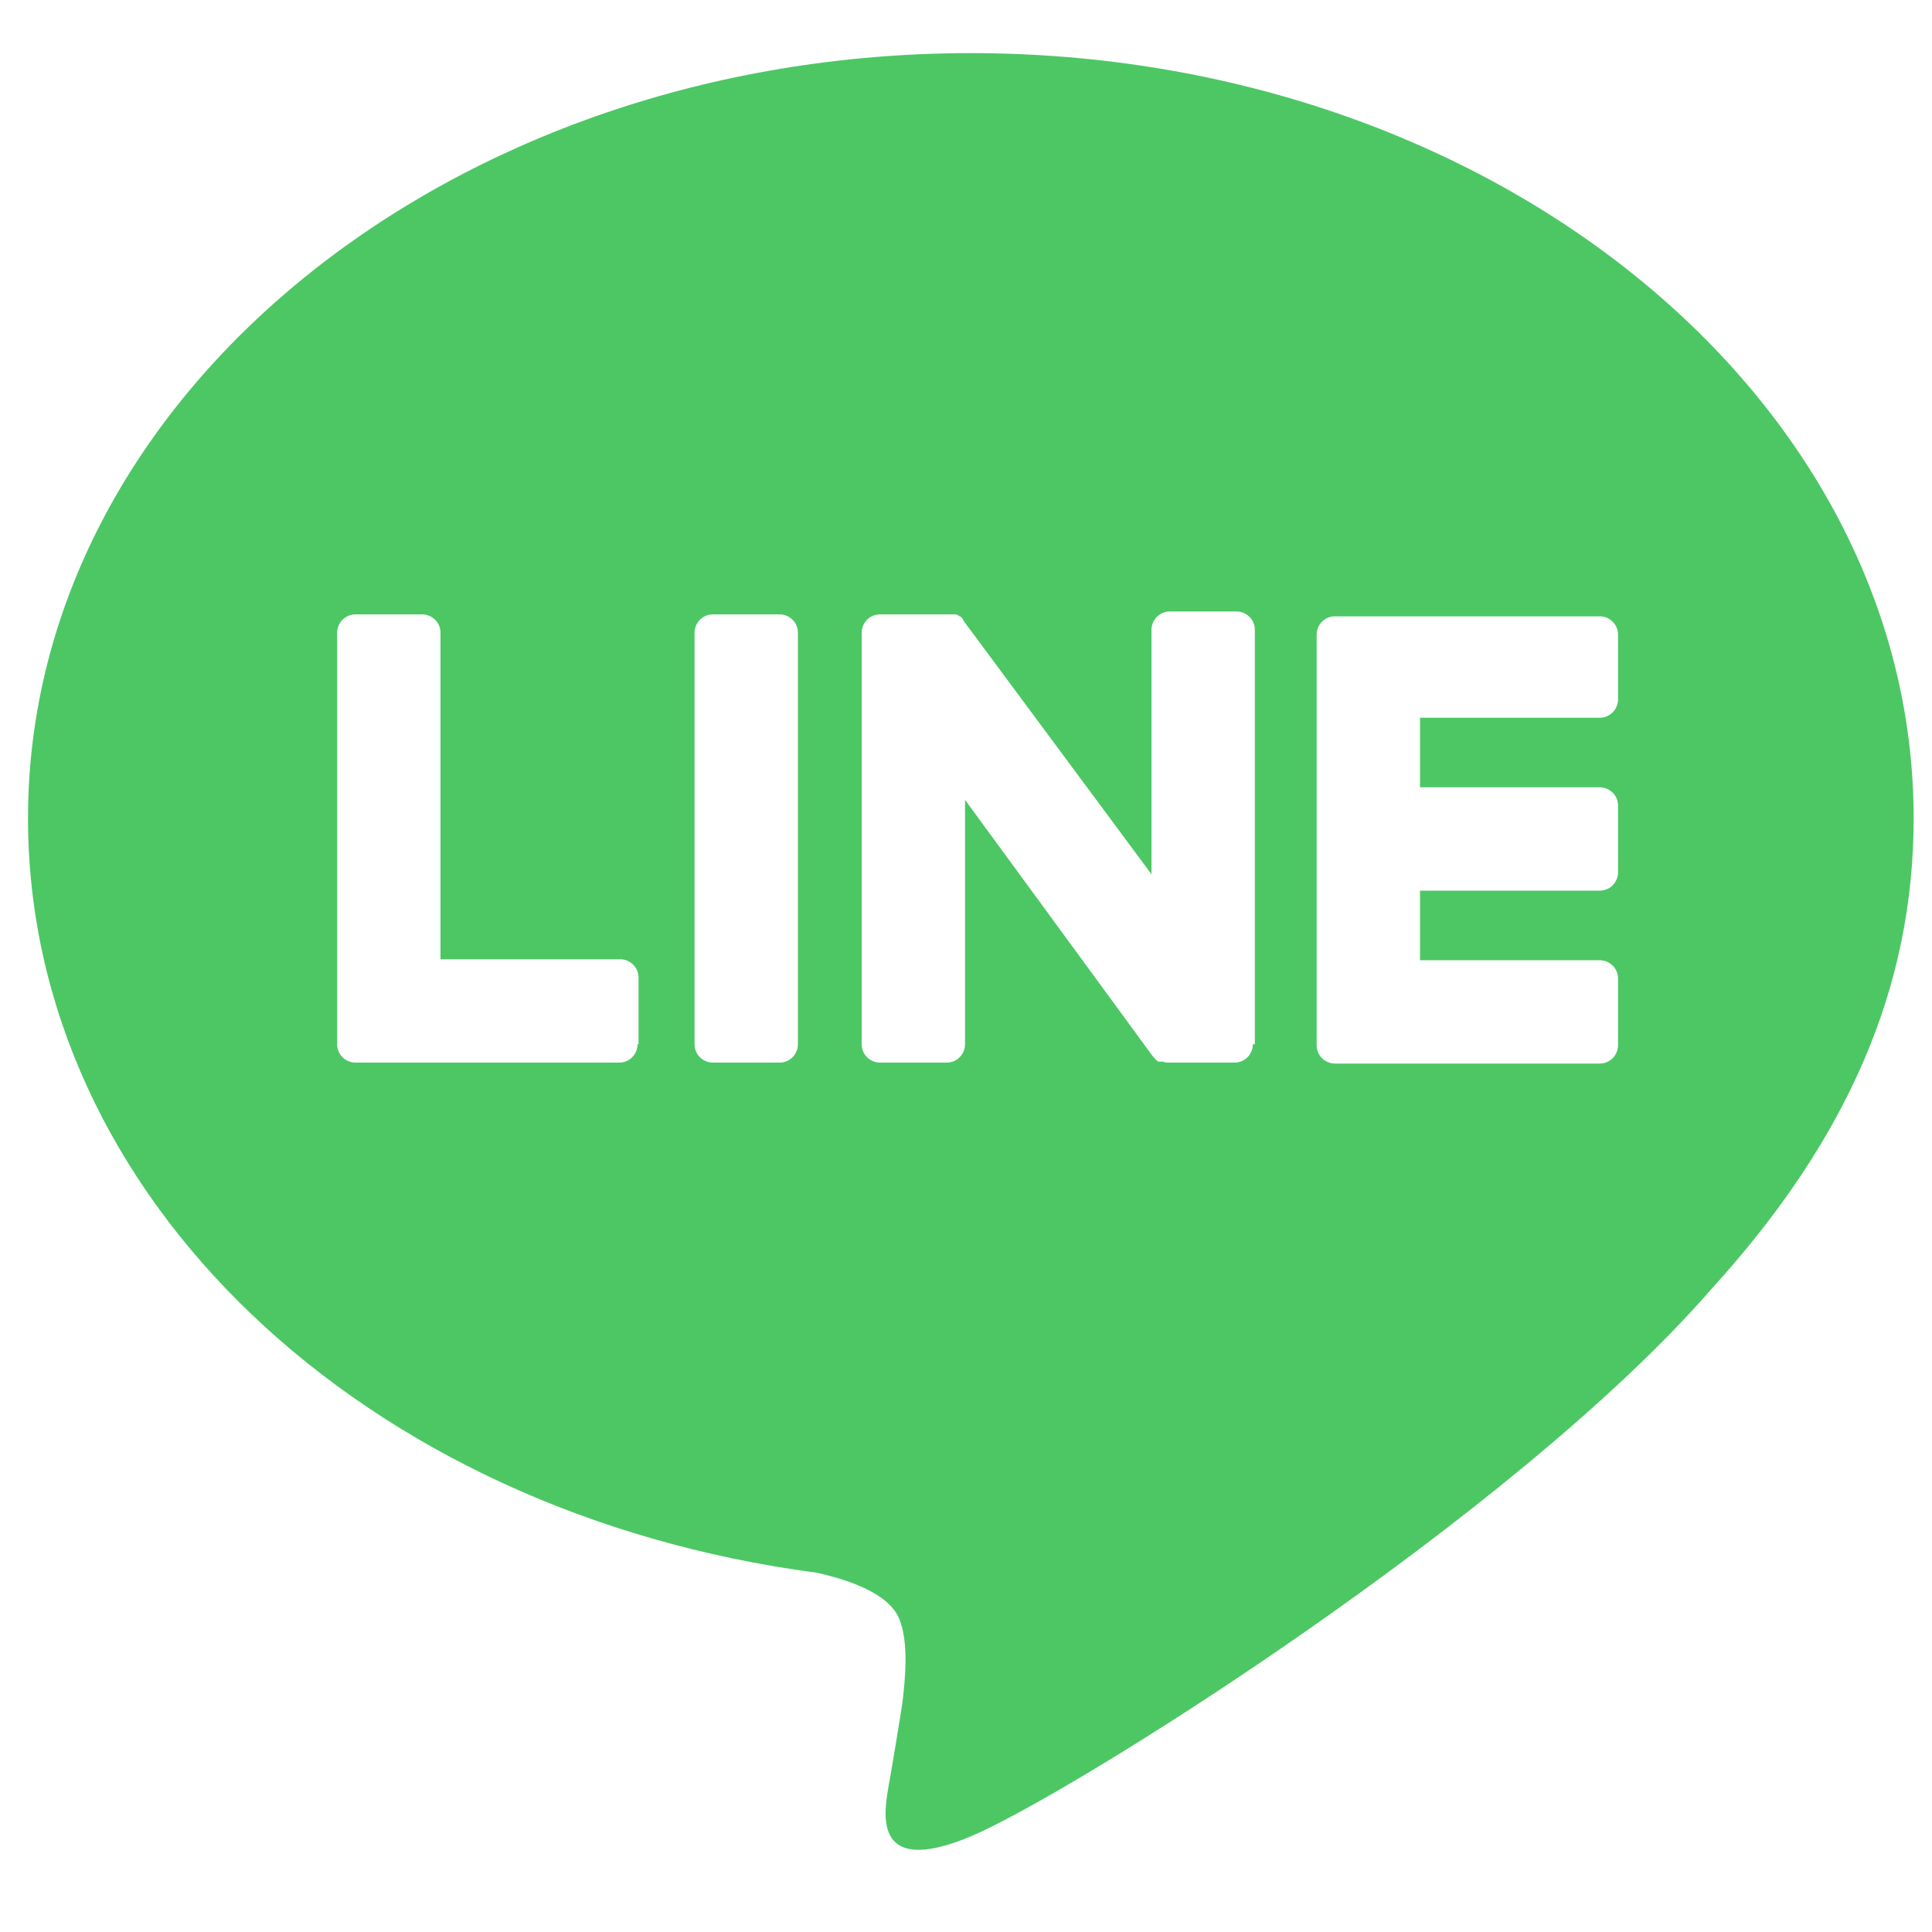 <?xml version="1.0" encoding="utf-8"?>
<!-- Generator: Adobe Illustrator 27.1.1, SVG Export Plug-In . SVG Version: 6.00 Build 0)  -->
<svg version="1.1" id="圖層_1" xmlns="http://www.w3.org/2000/svg" xmlns:xlink="http://www.w3.org/1999/xlink" x="0px" y="0px"
	 viewBox="0 0 200 200" style="enable-background:new 0 0 200 200;" xml:space="preserve">
<style type="text/css">
	.st0{fill:#4CC764;}
</style>
<path class="st0" d="M198.1,84.7c0-43.7-43.8-79.2-97.6-79.2S2.9,41,2.9,84.7c0,39.2,34.7,71.9,81.6,78.1c3.2,0.7,7.5,2.1,8.6,4.8
	c1,2.5,0.6,6.3,0.3,8.8c0,0-1.1,6.9-1.4,8.4c-0.4,2.5-2,9.7,8.5,5.3c10.4-4.4,56.2-33.1,76.7-56.7l0,0
	C191.3,117.9,198.1,102.2,198.1,84.7z M66,108.1c0,1-0.8,1.9-1.9,1.9H36.8l0,0c-1,0-1.9-0.8-1.9-1.9l0,0l0,0V65.5
	c0-1,0.8-1.9,1.9-1.9h6.9c1,0,1.9,0.8,1.9,1.9v33.8h18.6c1,0,1.9,0.8,1.9,1.9v6.9C66.1,108.1,66,108.1,66,108.1z M82.6,108.1
	c0,1-0.8,1.9-1.9,1.9h-6.9c-1,0-1.9-0.8-1.9-1.9V65.5c0-1,0.8-1.9,1.9-1.9h6.9c1,0,1.9,0.8,1.9,1.9V108.1z M129.7,108.1
	c0,1-0.8,1.9-1.9,1.9h-6.9c-0.2,0-0.3,0-0.5-0.1l0,0h-0.1c0,0,0,0-0.1,0h-0.1H120c0,0,0,0-0.1,0c0,0-0.1,0-0.1-0.1l0,0
	c-0.2-0.1-0.3-0.3-0.5-0.5L99.9,82.8v25.3c0,1-0.8,1.9-1.9,1.9h-6.9c-1,0-1.9-0.8-1.9-1.9V65.5c0-1,0.8-1.9,1.9-1.9H98
	c0,0,0,0,0.1,0h0.1h0.1h0.1h0.1c0,0,0,0,0.1,0h0.1c0,0,0,0,0.1,0h0.1c0,0,0,0,0.1,0c0,0,0.1,0,0.1,0.1c0,0,0,0,0.1,0
	c0,0,0.1,0,0.1,0.1c0,0,0,0,0.1,0l0.1,0.1l0,0l0.1,0.1l0,0c0.1,0.1,0.1,0.1,0.1,0.2l19.5,26.3V65.2c0-1,0.8-1.9,1.9-1.9h6.9
	c1,0,1.9,0.8,1.9,1.9v42.9H129.7z M167.5,72.4c0,1-0.8,1.9-1.9,1.9H147v7.2h18.6c1,0,1.9,0.8,1.9,1.9v6.9c0,1-0.8,1.9-1.9,1.9H147
	v7.2h18.6c1,0,1.9,0.8,1.9,1.9v6.9c0,1-0.8,1.9-1.9,1.9h-27.4l0,0c-1,0-1.9-0.8-1.9-1.9l0,0l0,0V65.7l0,0l0,0c0-1,0.8-1.9,1.9-1.9
	l0,0h27.4c1,0,1.9,0.8,1.9,1.9V72.4z"/>
</svg>
